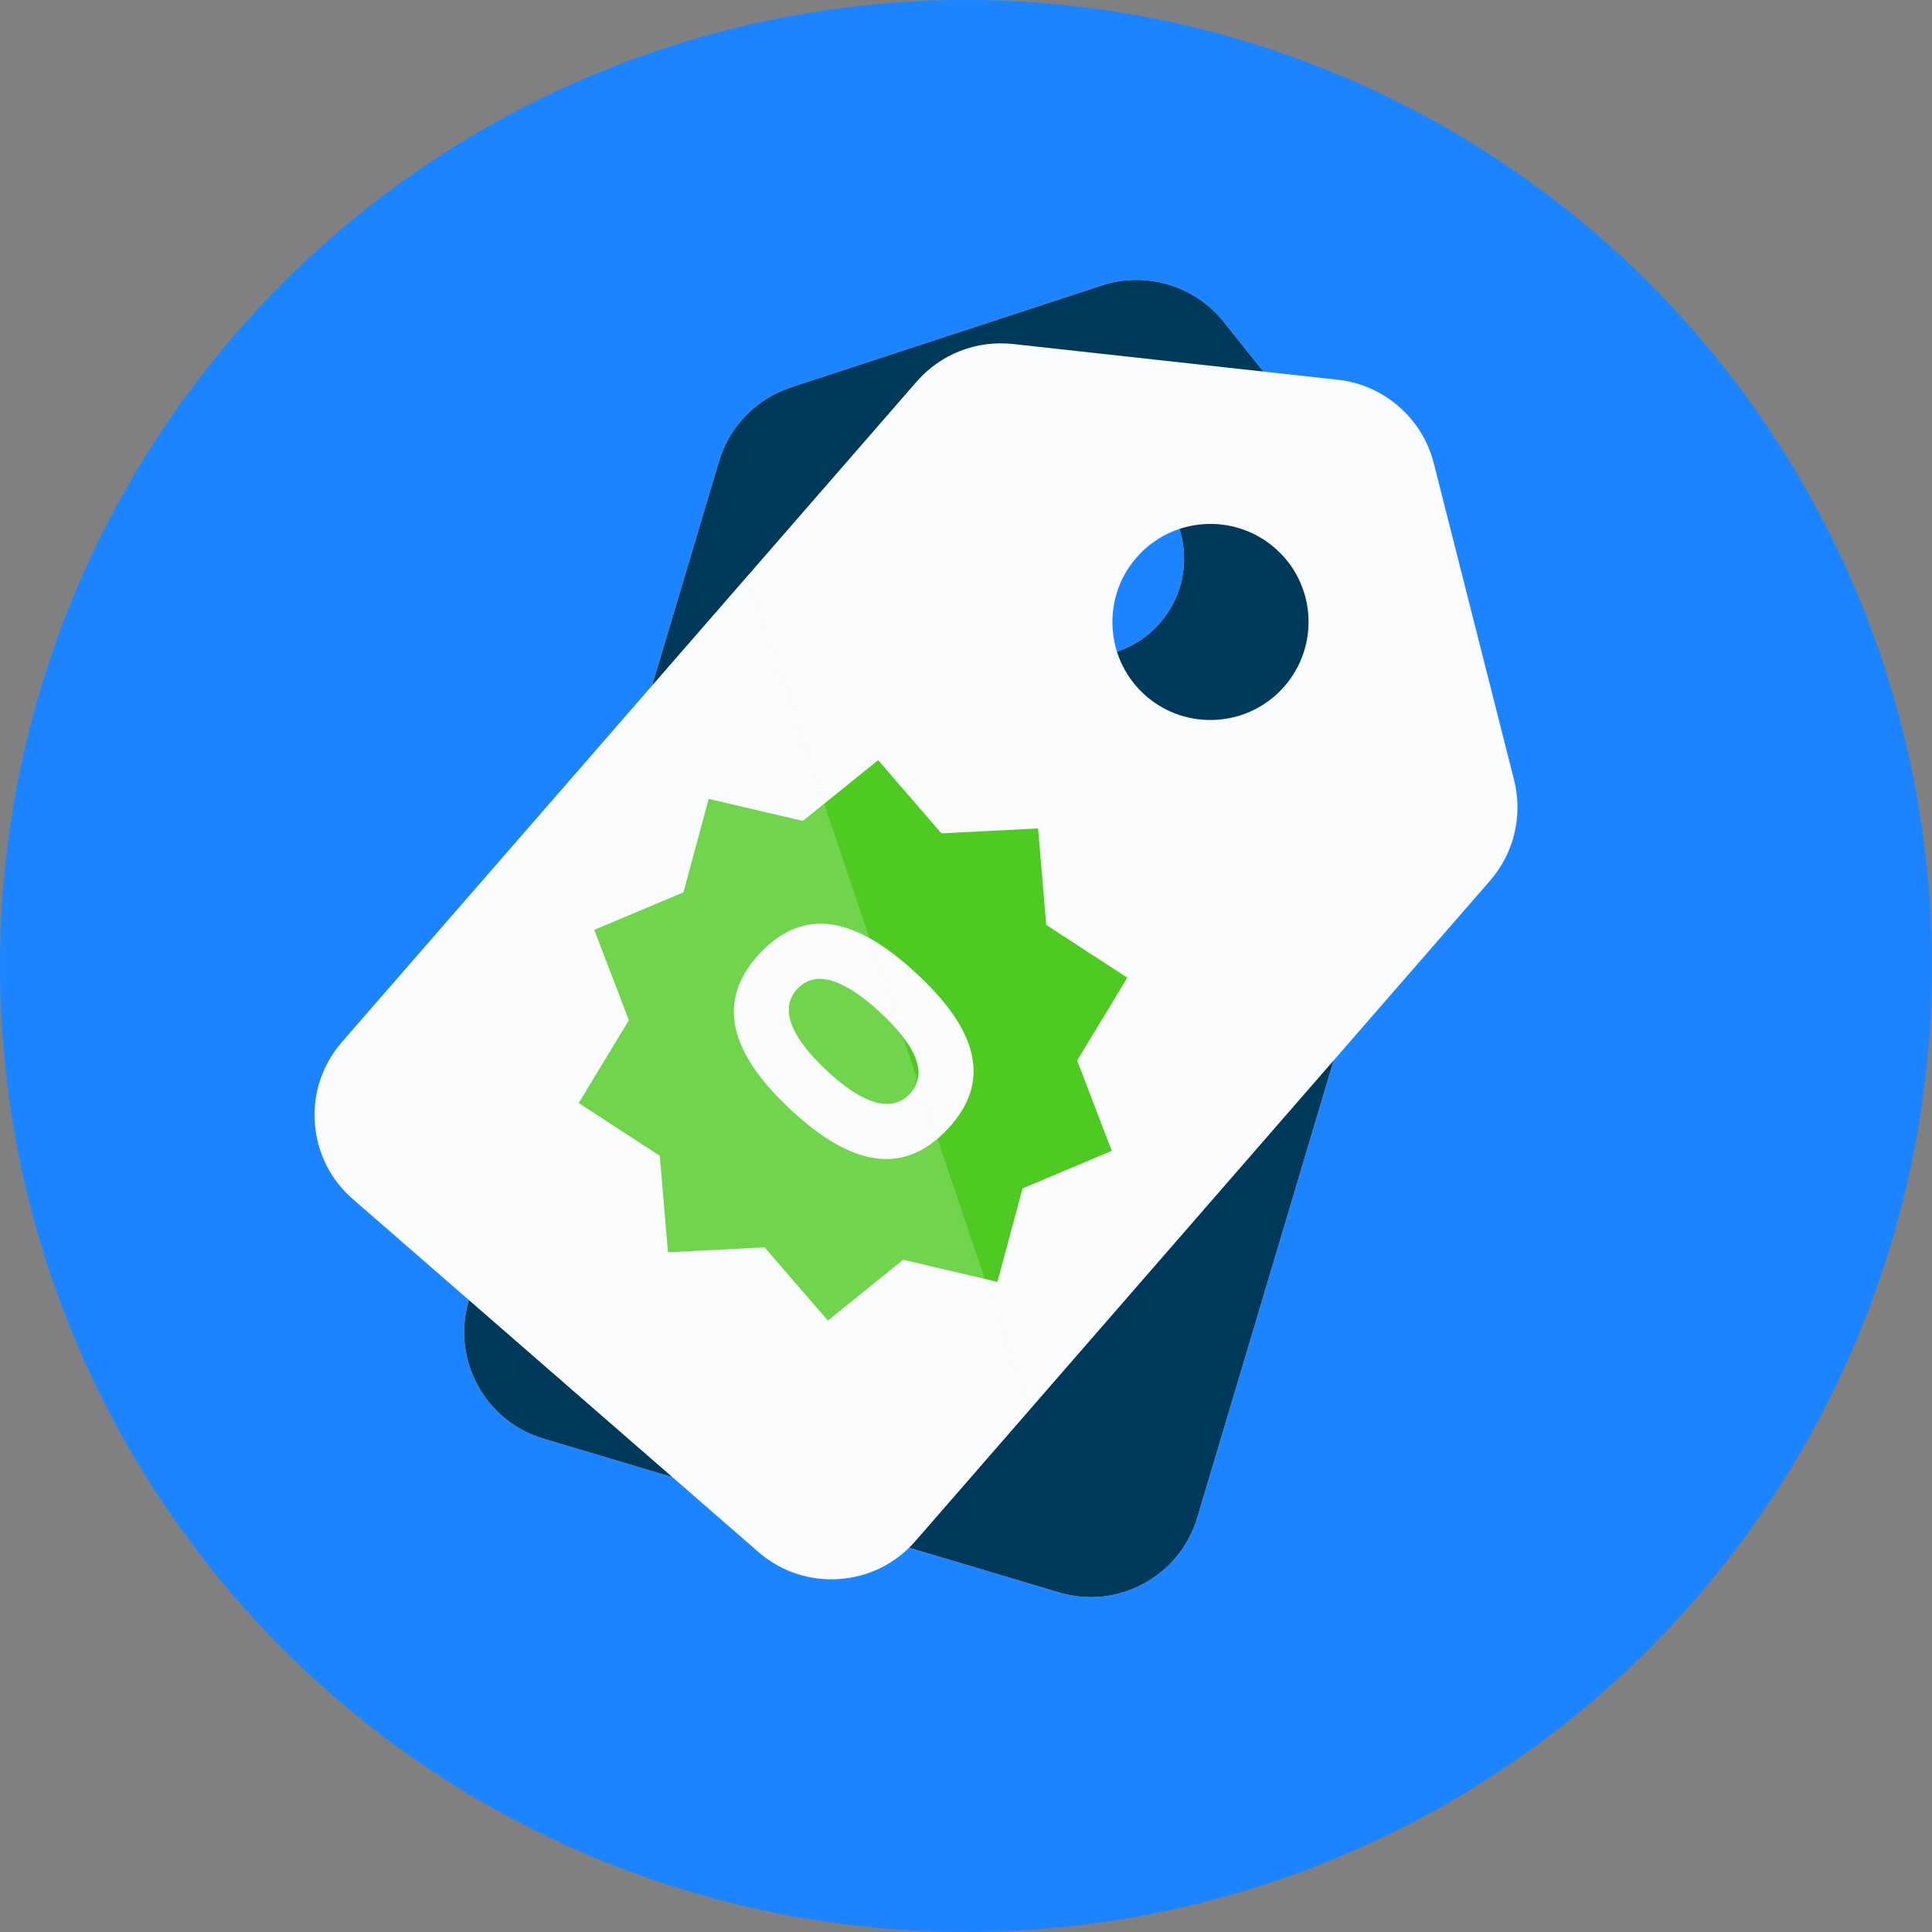 <?xml version="1.0" encoding="UTF-8"?>
<svg id="Layer_1" width="427.47" height="427.47" viewBox="0 0 427.47 427.47" xmlns="http://www.w3.org/2000/svg">
 <rect x="0" y="0" width="427.47" height="427.47" fill="#808080" stroke="none"/>
 <defs>
  <style>.cls-1{fill:#00395a;}.cls-2,.cls-3{fill:#fafbfc;}.cls-4{fill:#1d84ff;}.cls-5{fill:#4eca22;}.cls-3{opacity:.2;}</style>
 </defs>
 <circle class="cls-4" cx="213.73" cy="213.73" r="213.73"/>
 <path class="cls-2" d="m270.71 71.17c-6.38-7.98-17.18-11.2-26.89-8.02l-68.8 22.55c-7.66 2.51-13.61 8.63-15.93 16.35l-16.32 54.73-39.04 130.93c-1.88 6.3-1.19 12.95 1.93 18.73 3.13 5.79 8.33 10.01 14.62 11.89l114 34c6.3 1.89 12.96 1.2 18.74-1.93s10-8.32 11.89-14.62l10.97-36.77 44.4-148.88c2.3-7.73 0.67-16.1-4.37-22.41l-45.21-56.55zm-11.34 42.13c2.75 5.1 3.36 10.96 1.71 16.52-1.72 5.73-5.6 10.24-10.49 12.87-4.89 2.65-10.78 3.43-16.52 1.72-11.47-3.42-18.01-15.53-14.59-27s15.53-18.02 27-14.59c5.56 1.65 10.13 5.37 12.89 10.47z"/>
 <path class="cls-1" d="m270.71 71.17c-6.38-7.98-17.18-11.2-26.89-8.02l-68.8 22.55c-7.66 2.51-13.61 8.63-15.93 16.35l-16.32 54.73-39.04 130.93c-1.88 6.3-1.19 12.95 1.93 18.73 3.13 5.79 8.33 10.01 14.62 11.89l114 34c6.3 1.89 12.96 1.2 18.74-1.93s10-8.32 11.89-14.62l10.97-36.77 44.4-148.88c2.3-7.73 0.67-16.1-4.37-22.41l-45.21-56.55zm-11.34 42.13c2.75 5.1 3.36 10.96 1.71 16.52-1.72 5.73-5.6 10.24-10.49 12.87-4.89 2.65-10.78 3.43-16.52 1.72-11.47-3.42-18.01-15.53-14.59-27s15.53-18.02 27-14.59c5.56 1.65 10.13 5.37 12.89 10.47z"/>
 <path class="cls-2" d="m317.22 102.45c-2.51-9.9-11.01-17.3-21.16-18.42l-71.97-7.92c-8.02-0.88-15.96 2.23-21.26 8.31l-37.49 43.08-89.69 103.07c-4.31 4.96-6.44 11.29-5.99 17.85 0.46 6.57 3.44 12.56 8.4 16.87l89.74 78.09c4.96 4.32 11.31 6.45 17.87 5.99 6.56-0.45 12.55-3.44 16.87-8.4l25.19-28.95 101.99-117.2c5.29-6.09 7.26-14.38 5.29-22.21l-17.79-70.18zm-27.75 33.66c0.4 5.78-1.48 11.37-5.28 15.75-3.93 4.51-9.33 7.01-14.87 7.39-5.55 0.39-11.24-1.33-15.75-5.26-9.03-7.85-9.97-21.59-2.12-30.62s21.59-9.98 30.62-2.12c4.38 3.8 7 9.08 7.41 14.87z"/>
 <polygon class="cls-5" points="151.23 197.43 156.8 176.76 177.64 181.64 194.3 168.19 208.3 184.39 229.69 183.3 231.48 204.64 249.43 216.32 238.34 234.64 245.99 254.64 226.25 262.95 220.68 283.62 199.83 278.74 183.17 292.19 169.18 275.99 147.79 277.08 145.99 255.74 128.05 244.06 139.14 225.74 131.49 205.74"/>
 <path class="cls-2" d="M168.08,210.98c10.95-11.75,23.22-6.29,34.84,4.54,11.5,10.72,17.75,22.52,6.8,34.26-10.95,11.75-23.27,6.47-34.77-4.25-11.62-10.83-17.82-22.81-6.87-34.56ZM201.35,241.99c4.53-4.86.31-11.55-6.46-17.86s-13.92-10.22-18.45-5.36c-4.59,4.92-.3,11.79,6.53,18.15,6.76,6.3,13.79,9.98,18.38,5.06Z"/>
 <path class="cls-3" d="m227.72 312.03-25.19 28.95c-4.32 4.96-10.31 7.95-16.87 8.4s-12.91-1.67-17.87-5.99l-89.74-78.09c-4.96-4.31-7.94-10.3-8.4-16.87-0.45-6.56 1.67-12.9 5.99-17.85l89.69-103.07 62.39 184.54z"/>
</svg>
